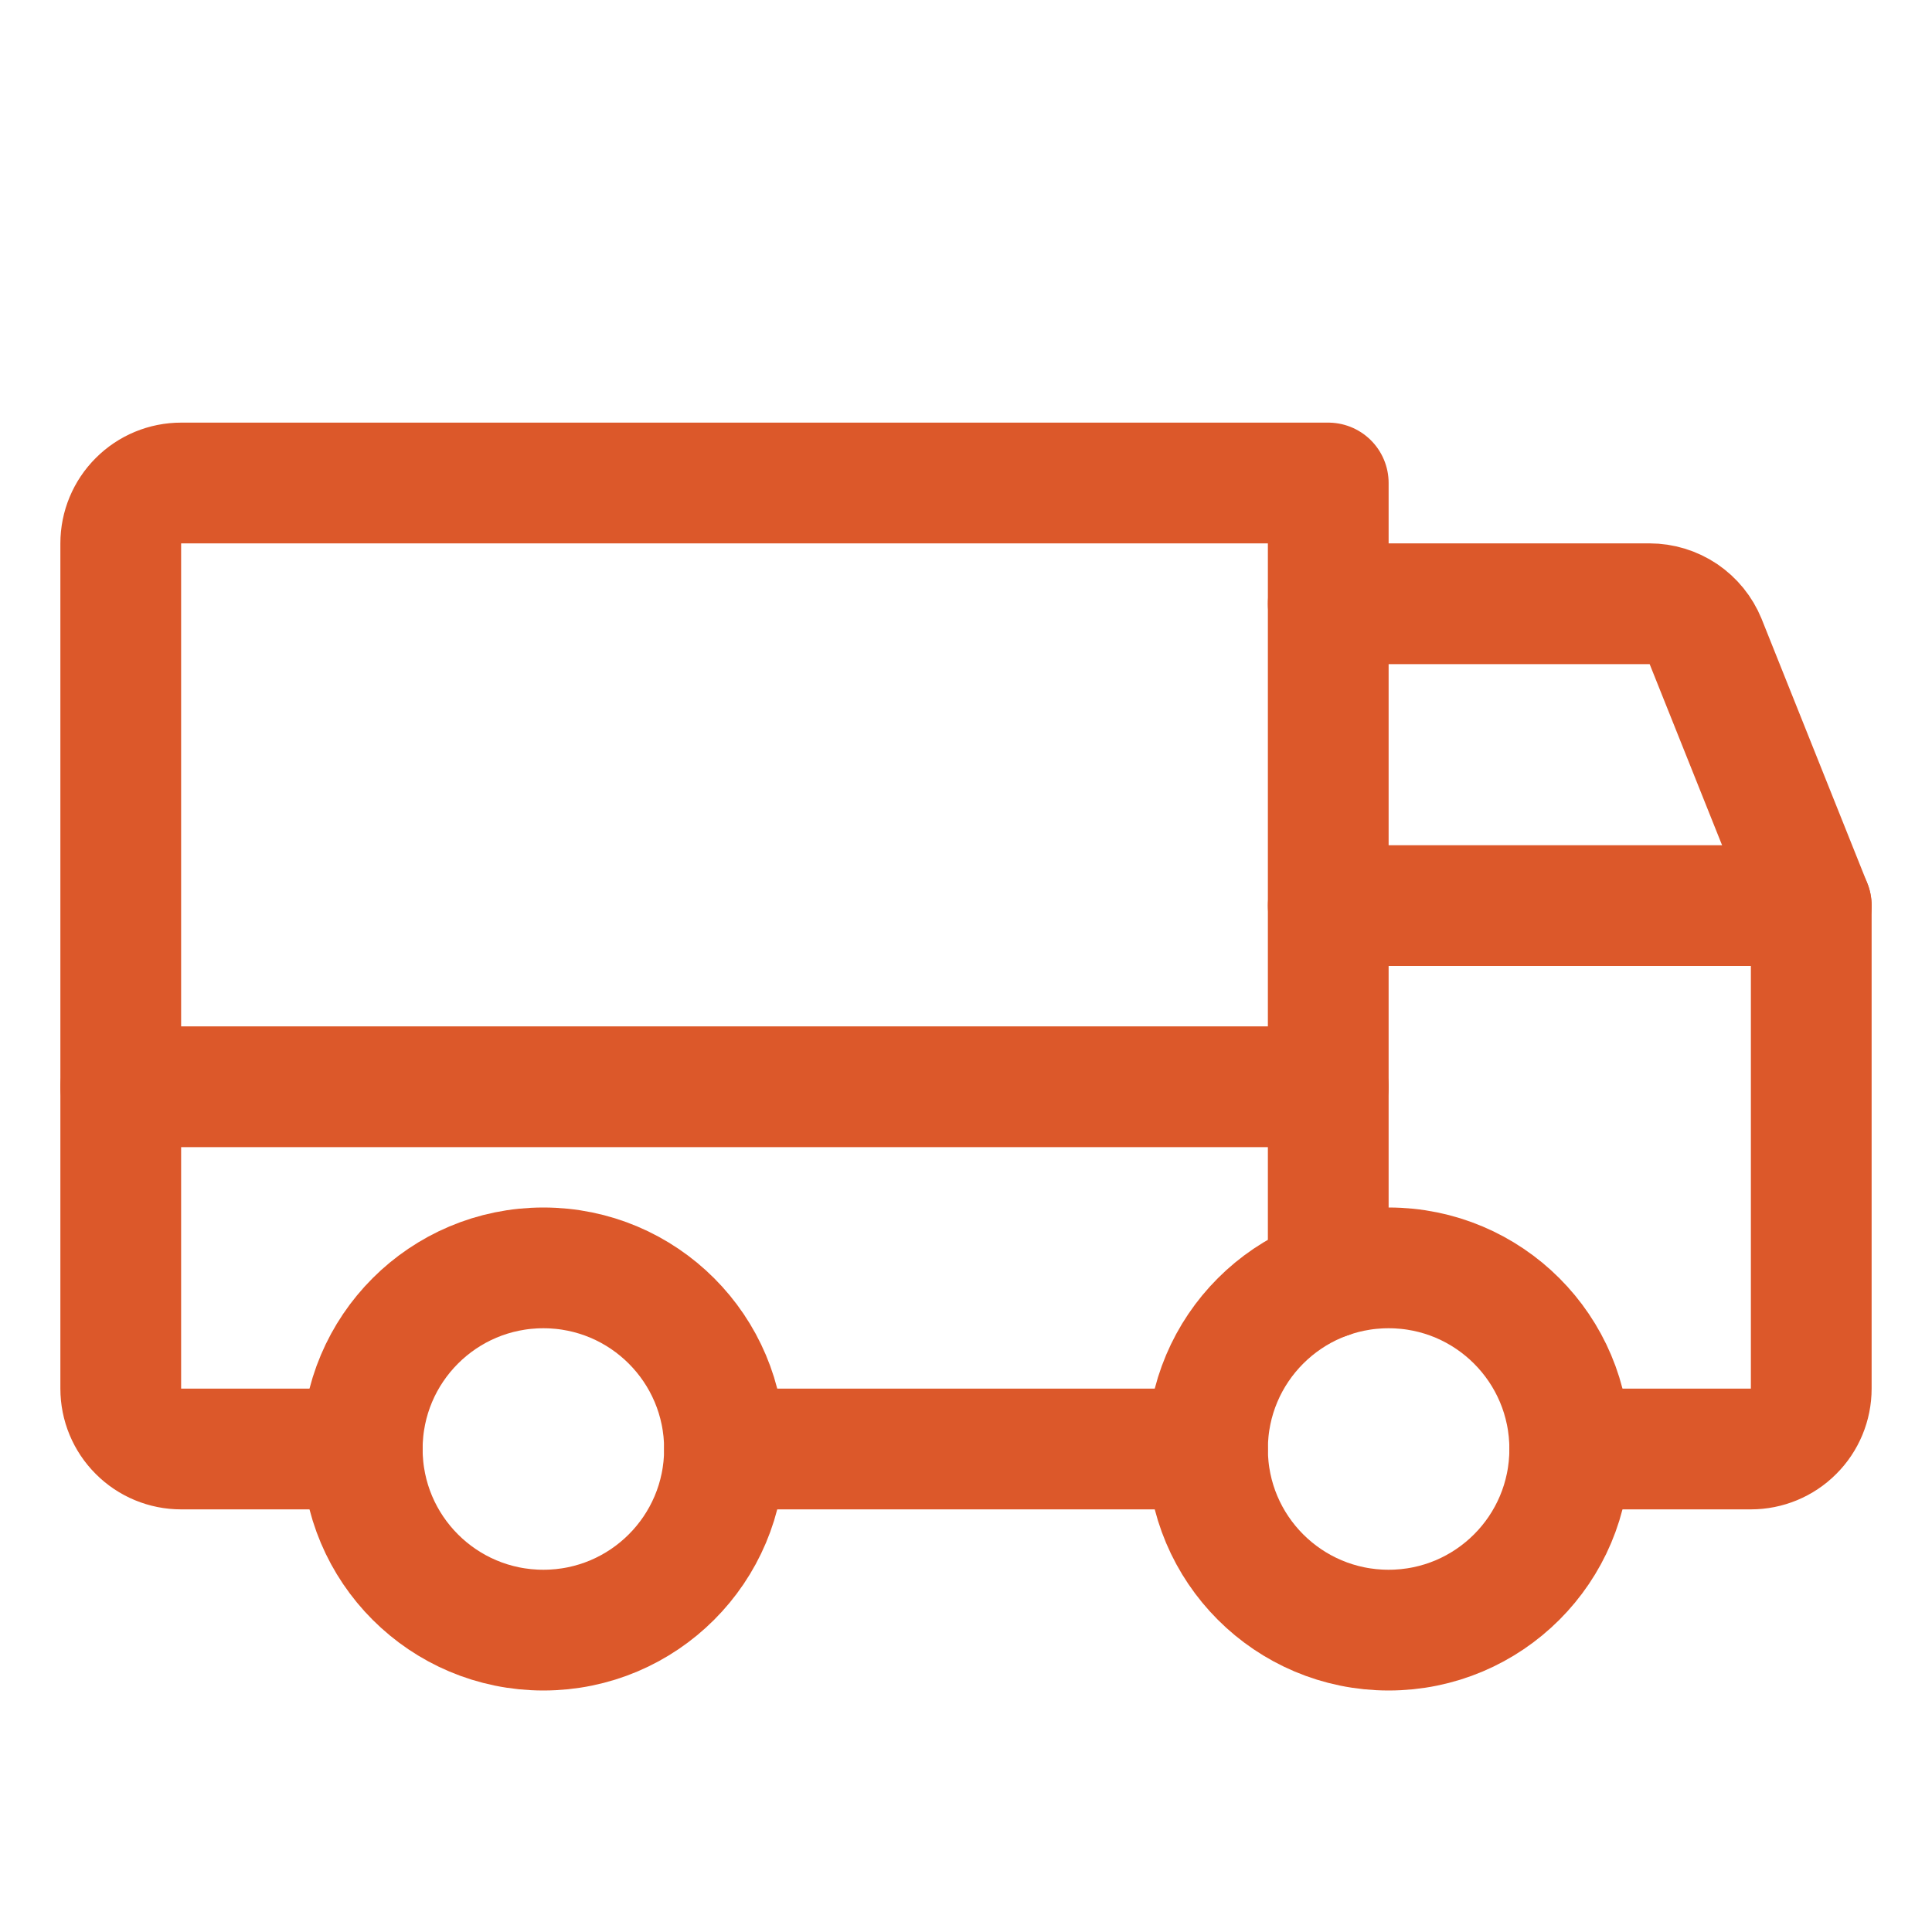 <svg width="24" height="24" viewBox="0 0 24 24" fill="none" xmlns="http://www.w3.org/2000/svg">
<g clip-path="url(#clip0_1_950)">
<path d="M16.5 7.5H20.492C20.641 7.5 20.787 7.545 20.911 7.628C21.035 7.712 21.131 7.83 21.188 7.969L22.5 11.25" stroke="#DC582A" stroke-width="1.5" stroke-linecap="round" stroke-linejoin="round"/>
<path d="M1.5 13.5H16.5" stroke="#DC582A" stroke-width="1.5" stroke-linecap="round" stroke-linejoin="round"/>
<path d="M17.25 20.25C18.493 20.25 19.5 19.243 19.5 18C19.5 16.757 18.493 15.75 17.25 15.75C16.007 15.75 15 16.757 15 18C15 19.243 16.007 20.25 17.25 20.25Z" stroke="#DC582A" stroke-width="1.5" stroke-linecap="round" stroke-linejoin="round"/>
<path d="M6.75 20.25C7.993 20.25 9 19.243 9 18C9 16.757 7.993 15.75 6.75 15.75C5.507 15.75 4.5 16.757 4.5 18C4.5 19.243 5.507 20.25 6.75 20.25Z" stroke="#DC582A" stroke-width="1.5" stroke-linecap="round" stroke-linejoin="round"/>
<path d="M15 18H9" stroke="#DC582A" stroke-width="1.5" stroke-linecap="round" stroke-linejoin="round"/>
<path d="M16.5 11.25H22.5V17.25C22.5 17.449 22.421 17.64 22.28 17.78C22.14 17.921 21.949 18 21.75 18H19.5" stroke="#DC582A" stroke-width="1.5" stroke-linecap="round" stroke-linejoin="round"/>
<path d="M4.5 18H2.25C2.051 18 1.86 17.921 1.72 17.78C1.579 17.64 1.5 17.449 1.5 17.25V6.75C1.5 6.551 1.579 6.36 1.72 6.22C1.86 6.079 2.051 6 2.25 6H16.5V15.878" stroke="#DC582A" stroke-width="1.5" stroke-linecap="round" stroke-linejoin="round"/>
</g>
<defs>
<clipPath id="clip0_1_950">
<rect width="24" height="24" fill="white"/>
</clipPath>
</defs>
</svg>
